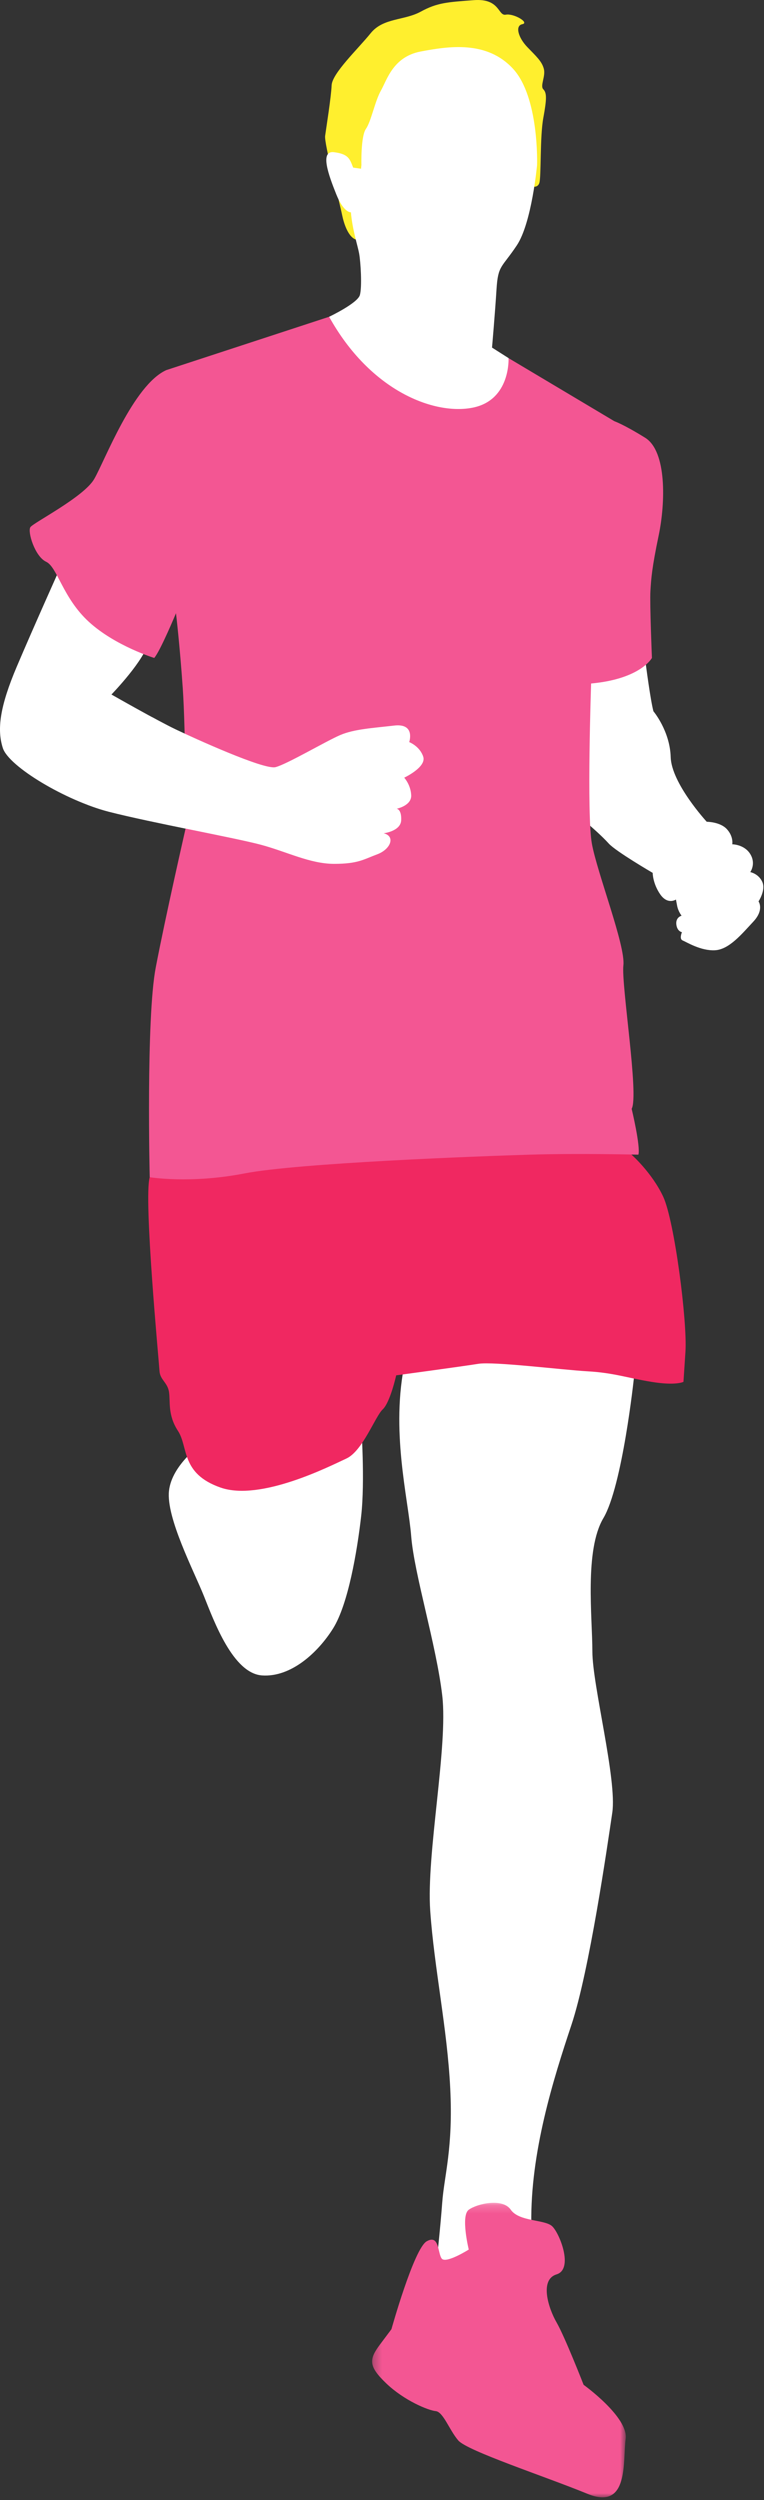 <?xml version="1.0" encoding="utf-8"?>
<svg height="304" viewBox="0 0 93 304" width="93" xmlns="http://www.w3.org/2000/svg" xmlns:xlink="http://www.w3.org/1999/xlink"><rect x="0" y="0" width="93" height="304" fill="#333333" stroke="none"/><mask id="a" fill="#fff"><path d="m.297.184h30.879v35.816h-30.879z" fill="#fff" fill-rule="evenodd"/></mask><g fill="none" fill-rule="evenodd"><path d="m64.554 22.619s.853.366 1.097-.365.059-5.604.486-7.919c.426-2.315.426-3.046 0-3.473-.426-.426.305-1.584.062-2.498-.244-.914-.915-1.5-2.01-2.638-1.098-1.138-1.524-2.601-.611-2.783.914-.183-1.035-1.341-2.009-1.158-.975.183-.67-2.01-3.899-1.766-3.228.243-4.448.304-6.458 1.401-2.01 1.096-4.568.731-6.091 2.619-1.524 1.889-4.691 4.874-4.753 6.336-.06 1.461-.669 5.239-.791 6.153-.122.913 1.644 7.553 2.07 9.625.428 2.071 1.343 3.351 2.256 2.924.914-.427 4.142-13.829 4.142-13.829z" fill="#ffef2e"/><g fill="#fff"><path d="m43.995 20.061s-.093-3.473.548-4.387c.639-.913 1.097-3.381 1.827-4.66.731-1.279 1.463-4.112 4.844-4.751 3.38-.64 8.041-1.371 11.238 2.101 3.198 3.472 2.925 11.697 2.925 11.697s-.64 7.036-2.468 9.777c-1.826 2.742-2.283 2.376-2.467 5.3-.181 2.925-.549 7.128-.549 7.128l2.011 1.279 2.925 11.057-25.86-5.483 1.095-10.6s3.474-1.645 3.747-2.65c.275-1.005.091-4.02-.091-5.025-.182-1.006-.823-2.879-1.004-5.026 0 0-.868.091-1.783-2.193-.914-2.285-2.055-5.346-.274-5.118 1.781.229 1.918.823 2.33 1.874l.959.137z"/><path d="m7.412 68.857s-3.289 7.311-5.36 12.184c-2.072 4.873-2.437 7.661-1.706 9.923.73 2.261 7.674 6.403 12.914 7.745 5.241 1.339 15.352 3.168 18.521 4.019 3.167.854 5.97 2.317 8.893 2.317 2.925 0 3.594-.55 5.24-1.159 1.644-.61 2.253-2.194.792-2.559 0 0 2.071-.243 2.131-1.584.061-1.34-.548-1.401-.548-1.401s1.827-.365 1.766-1.645c-.06-1.278-.852-2.132-.852-2.132s2.741-1.28 2.314-2.56c-.426-1.279-1.704-1.765-1.704-1.765s.791-2.315-1.828-2.011c-2.62.305-4.875.427-6.58 1.158-1.706.73-6.457 3.533-7.858 3.898-1.402.366-9.93-3.532-12.123-4.568s-7.858-4.265-7.858-4.265 4.142-4.264 4.508-6.457c.365-2.193-10.662-9.138-10.662-9.138"/><path d="m78.621 80.829s.554 4.293.919 5.663c0 0 2.011 2.376 2.102 5.574.091 3.199 4.387 7.86 4.387 7.86s1.645 0 2.466.914c.823.913.641 1.826.641 1.826s1.462 0 2.192 1.188c.731 1.19 0 2.194 0 2.194s1.005.182 1.462 1.187-.457 2.376-.457 2.376.731 1.005-.639 2.467c-1.371 1.462-2.925 3.382-4.66 3.473-1.736.091-3.473-1.005-3.931-1.189-.456-.181-.09-1.005-.09-1.005s-.593-.09-.686-.958c-.091-.869.641-1.051.641-1.051s-.412-.503-.548-1.235l-.138-.73s-1.006.685-1.92-.64c-.913-1.326-.913-2.603-.913-2.603s-4.476-2.605-5.346-3.565c-.868-.96-2.259-2.153-2.259-2.153l-4.595-11.782 1.464-6.715s5.163-2.561 5.436-2.606c.275-.046 4.472 1.51 4.472 1.51"/><path d="m77.157 167.627s-1.395 13.077-3.708 16.976c-2.315 3.899-1.341 12.061-1.341 16.205 0 4.142 3.018 15.594 2.423 19.615-.596 4.02-2.788 19.251-4.981 25.83-2.194 6.579-4.996 15.474-4.874 24.124l-1.34 3.41-10.236 1.707s.489-4.386.733-7.676c.243-3.289 1.339-6.579.973-13.889-.364-7.31-1.948-14.62-2.435-21.566-.488-6.944 2.192-19.981 1.462-26.196-.733-6.213-3.412-14.742-3.779-19.371-.365-4.63-2.557-12.916-.729-21.322l31.395-8.408z"/><path d="m43.963 173.15s.488 6.945 0 11.209c-.485 4.265-1.583 10.722-3.411 13.646-1.826 2.925-5.116 5.97-8.65 5.727-3.533-.243-5.848-6.58-7.067-9.626-1.218-3.045-4.63-9.567-4.264-12.825.366-3.257 4.142-5.816 4.142-5.816l6.093-1.34z"/></g><path d="m12.06 5.871s-1.004-4.112 0-4.843c1.007-.731 4.112-1.462 5.117 0 1.006 1.462 4.113 1.167 5.028 2 .914.833 2.649 5.219.547 5.859-2.101.639-1.004 4.111 0 5.847 1.005 1.737 3.29 7.584 3.29 7.584s5.482 3.93 5.117 6.58c-.366 2.649.457 8.773-4.66 6.67-5.118-2.1-14.622-5.208-15.717-6.487-1.097-1.28-1.827-3.472-2.743-3.564-.913-.091-3.836-1.279-6.03-3.381-2.192-2.101-2.101-2.923-.73-4.752l1.37-1.827s2.741-9.813 4.295-10.692c1.553-.877 1.321 1.445 1.827 2.102.507.657 3.289-1.096 3.289-1.096" fill="#f35693" mask="url(#a)" transform="translate(45 267.674)"/><path d="m76.856 140.387s2.486 2.183 3.864 5.106c1.379 2.924 2.962 15.23 2.718 18.885l-.242 3.655s-.913.488-3.9 0c-2.985-.488-4.569-1.095-7.736-1.28-3.168-.181-11.454-1.218-13.342-.913-1.887.305-9.991 1.401-9.991 1.401s-.729 3.29-1.643 4.143c-.915.854-2.435 5.057-4.416 5.971-1.982.912-10.451 5.237-15.323 3.532-4.874-1.706-3.899-4.934-5.177-6.883-1.28-1.95-.915-3.595-1.097-4.752-.183-1.159-1.097-1.462-1.158-2.558-.062-1.098-1.949-20.957-1.188-23.546s6.184-7.28 6.184-7.28l41.059 1.706z" fill="#f02861"/><path d="m40.065 38.52-19.829 6.488c-4.022 1.827-7.493 11.056-8.774 13.25-1.278 2.193-7.4 5.299-7.765 5.847-.366.549.547 3.565 1.918 4.205 1.371.639 2.011 4.385 5.208 7.31 3.198 2.924 7.951 4.386 7.951 4.386.73-.822 2.649-5.439 2.649-5.439s.456 3.794.823 9.094c.366 5.3.366 16.996.366 16.996s-2.467 10.782-3.655 16.997c-1.188 6.213-.732 25.494-.732 25.494s4.935.822 11.514-.456c6.579-1.279 28.601-2.102 34.723-2.285 6.124-.182 13.25 0 13.25 0 .276-1.005-.821-5.574-.821-5.574.912-1.646-1.28-15.078-1.007-17.453.275-2.376-3.197-11.24-3.838-14.803-.638-3.565-.09-19.464-.09-19.464 6.032-.55 7.402-3.107 7.402-3.107s-.274-6.58-.184-8.133c.092-1.553.184-2.832 1.005-6.762.824-3.93 1.006-10.234-1.644-11.879-2.651-1.644-3.747-2.011-3.747-2.011l-12.884-7.675s.273 5.117-4.386 6.03c-4.66.914-12.428-2.01-17.453-11.056" fill="#f35693"/><path d="m11.809 96.213c2.16-3.063 4.389-6.07 6.721-8.998 1.121.605 2.187 1.168 2.894 1.502 2.193 1.035 10.721 4.933 12.122 4.567 1.402-.364 6.153-3.168 7.859-3.897 1.704-.732 3.961-.854 6.579-1.158 2.619-.304 1.828 2.01 1.828 2.01s1.278.487 1.705 1.766c.426 1.279-2.314 2.56-2.314 2.56s.792.853.852 2.131c.062 1.28-1.766 1.646-1.766 1.646s.609.06.547 1.401c-.06 1.34-2.131 1.582-2.131 1.582 1.461.367.853 1.95-.792 2.561-1.645.609-2.315 1.158-5.24 1.158-2.923 0-5.725-1.463-8.893-2.316-3.169-.852-13.28-2.68-18.52-4.02-.829-.212-1.7-.5-2.582-.833.369-.559.745-1.113 1.131-1.662" fill="#fff"/></g></svg>